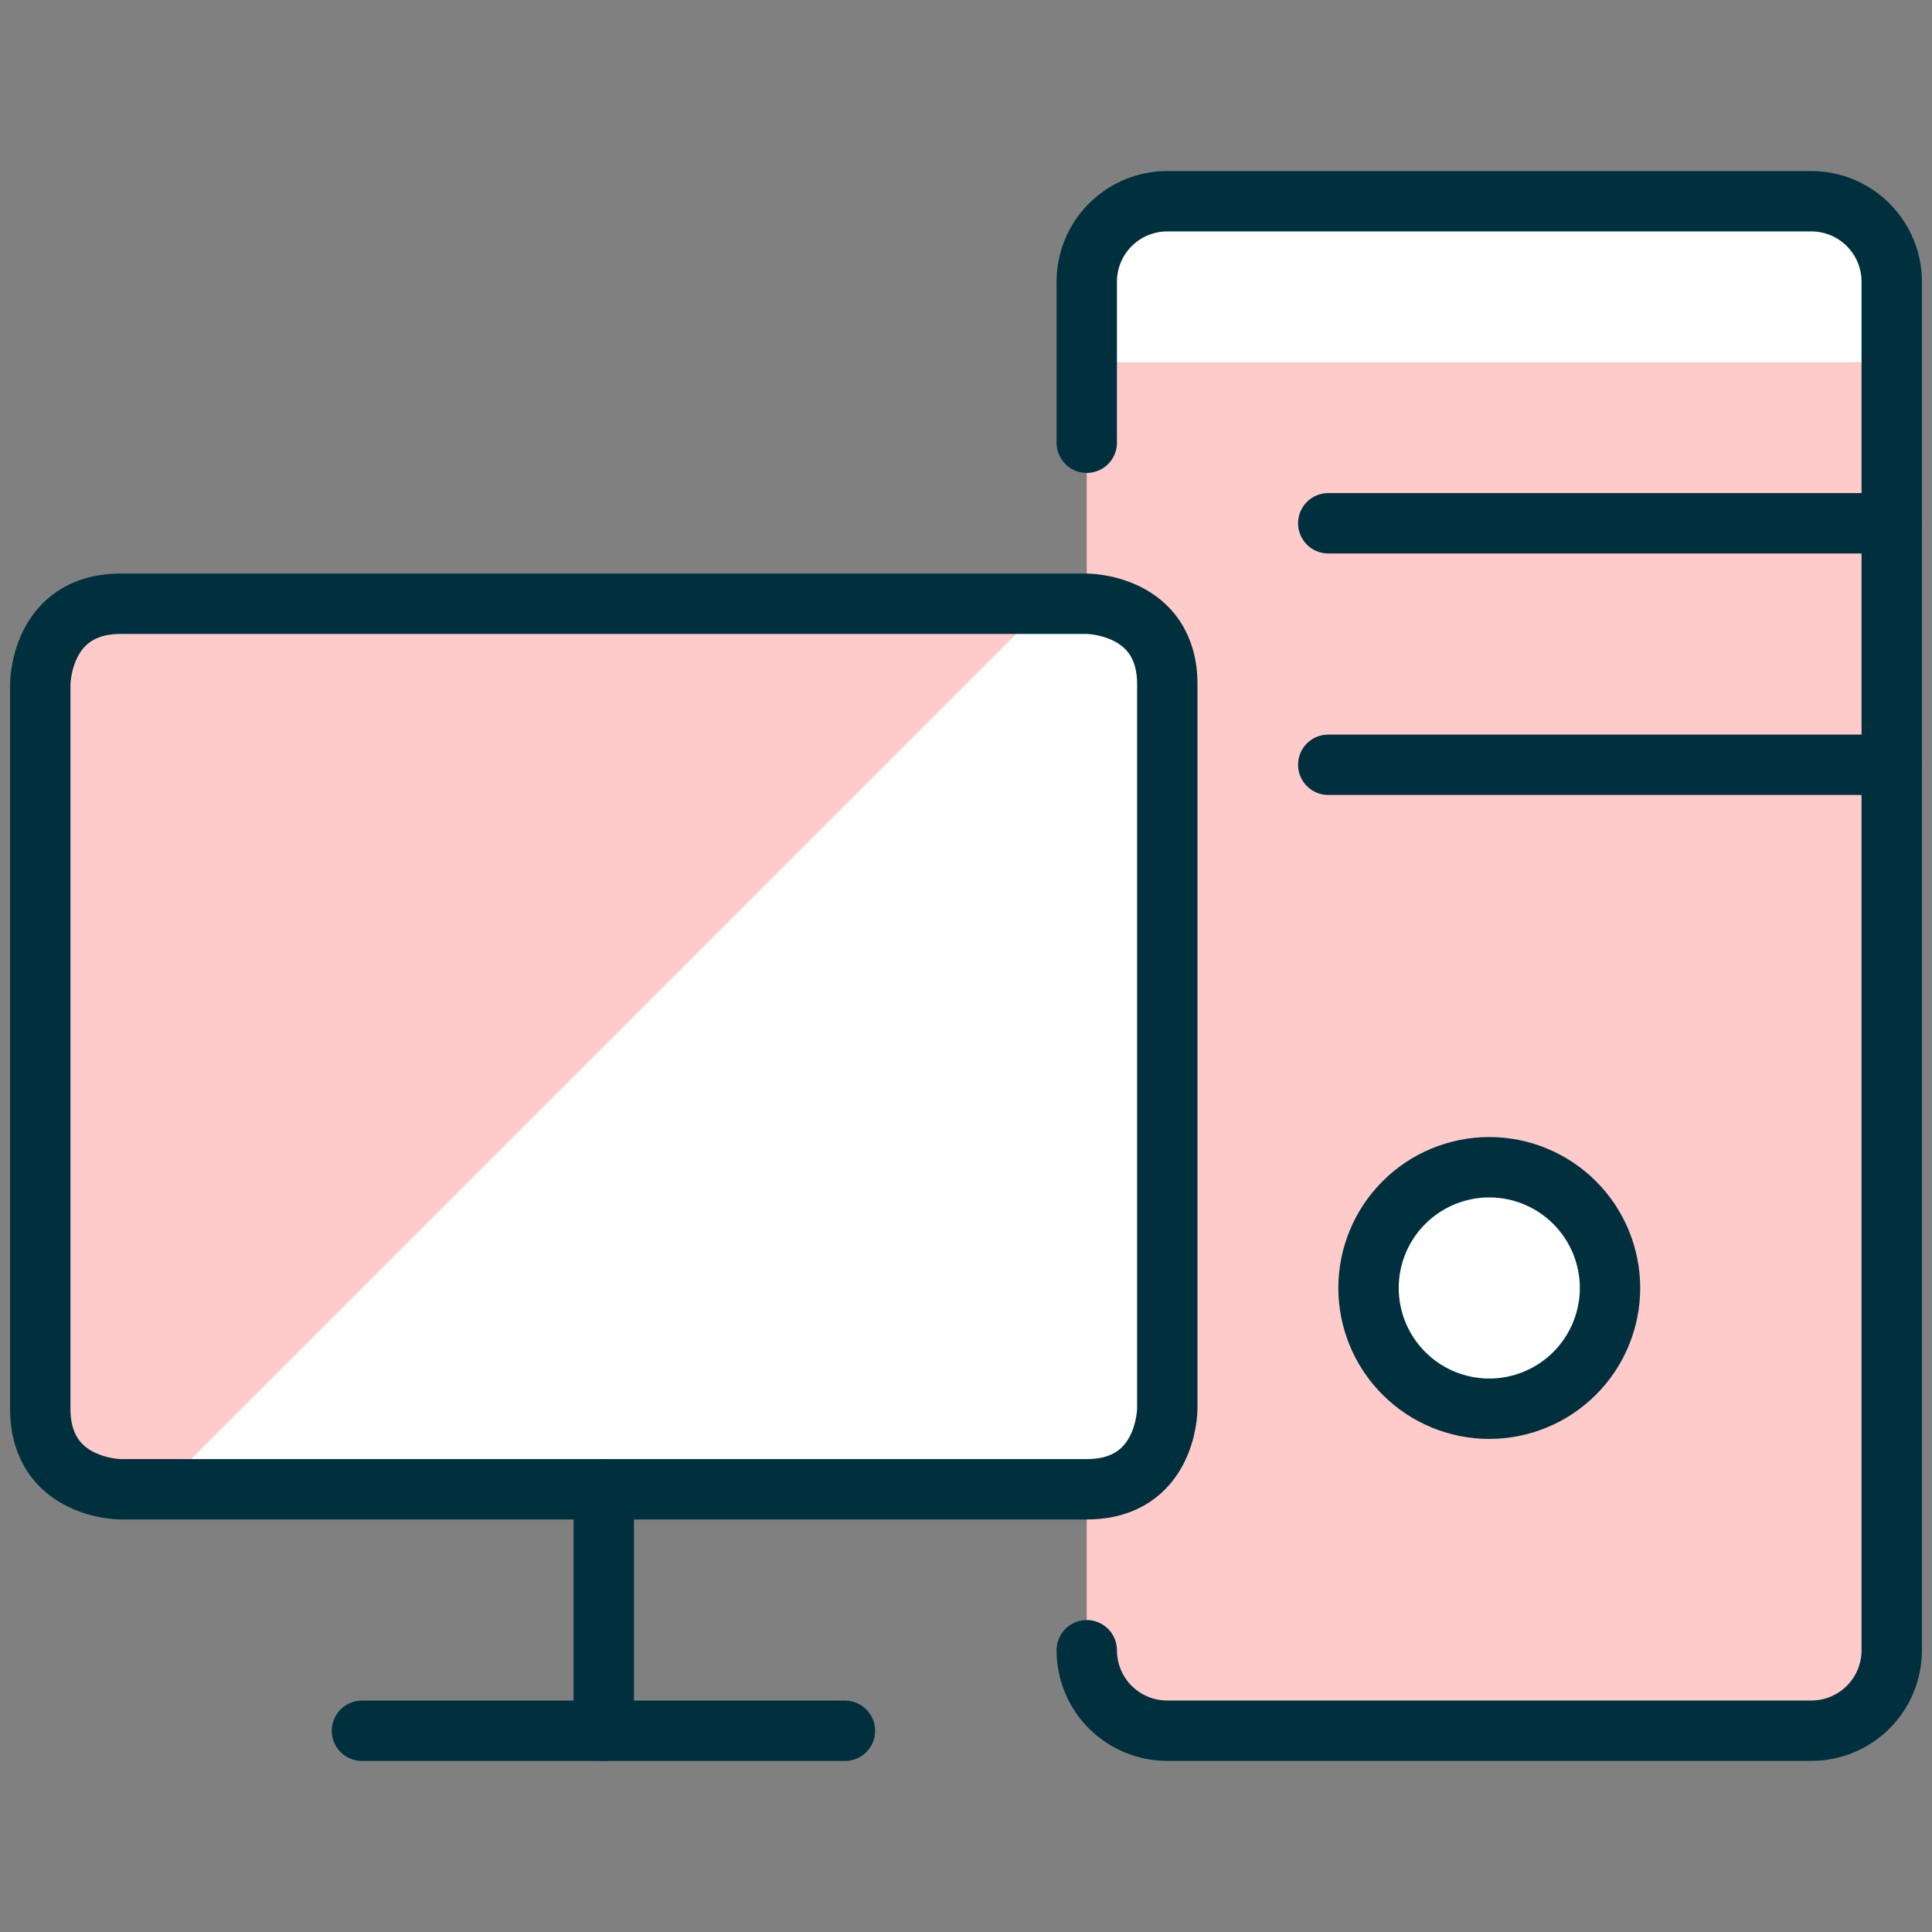 <svg width="32" height="32" viewBox="0 0 32 32" fill="none" xmlns="http://www.w3.org/2000/svg">
<rect x="0" y="0" width="32" height="32" fill="#808080" stroke="none"/>
<path d="M19.333 3.333H30C30 3.333 31.333 3.333 31.333 4.666V27.333C31.333 27.333 31.333 28.666 30 28.666H19.333C19.333 28.666 18 28.666 18 27.333V4.666C18 4.666 18 3.333 19.333 3.333Z" fill="#FFCACA"/>
<path d="M31.333 6V4.666C31.333 4.313 31.193 3.974 30.943 3.724C30.693 3.473 30.354 3.333 30 3.333H19.333C18.98 3.333 18.641 3.473 18.39 3.724C18.14 3.974 18 4.313 18 4.666V6H31.333Z" fill="white"/>
<path d="M2 10H18C18 10 19.334 10 19.334 11.333V23.333C19.334 23.333 19.334 24.667 18 24.667H2C2 24.667 0.667 24.667 0.667 23.333V11.333C0.667 11.333 0.667 10 2 10Z" fill="white"/>
<path d="M2 24.667H2.667L17.334 10H2C1.647 10 1.308 10.14 1.058 10.39C0.807 10.641 0.667 10.98 0.667 11.333V23.333C0.667 23.687 0.807 24.026 1.058 24.276C1.308 24.526 1.647 24.667 2 24.667Z" fill="#FFCACA"/>
<path d="M2 10H18C18 10 19.334 10 19.334 11.333V23.333C19.334 23.333 19.334 24.667 18 24.667H2C2 24.667 0.667 24.667 0.667 23.333V11.333C0.667 11.333 0.667 10 2 10Z" stroke="#00303E" stroke-linecap="round" stroke-linejoin="round"/>
<path d="M10 24.667V28.667" stroke="#00303E" stroke-linecap="round" stroke-linejoin="round"/>
<path d="M5.995 28.667H13.995" stroke="#00303E" stroke-linecap="round" stroke-linejoin="round"/>
<path d="M18 7.333V4.666C18 4.313 18.14 3.974 18.39 3.724C18.641 3.473 18.98 3.333 19.333 3.333H30C30.354 3.333 30.693 3.473 30.943 3.724C31.193 3.974 31.333 4.313 31.333 4.666V27.333C31.333 27.687 31.193 28.026 30.943 28.276C30.693 28.526 30.354 28.666 30 28.666H19.333C18.98 28.666 18.641 28.526 18.39 28.276C18.14 28.026 18 27.687 18 27.333" stroke="#00303E" stroke-linecap="round" stroke-linejoin="round"/>
<path d="M31.333 8.667H22" stroke="#00303E" stroke-linecap="round" stroke-linejoin="round"/>
<path d="M31.333 12.667H22" stroke="#00303E" stroke-linecap="round" stroke-linejoin="round"/>
<path d="M22.667 21.333C22.667 21.863 22.878 22.372 23.253 22.747C23.628 23.122 24.137 23.333 24.667 23.333C25.197 23.333 25.706 23.122 26.081 22.747C26.456 22.372 26.667 21.863 26.667 21.333C26.667 20.803 26.456 20.294 26.081 19.919C25.706 19.544 25.197 19.333 24.667 19.333C24.137 19.333 23.628 19.544 23.253 19.919C22.878 20.294 22.667 20.803 22.667 21.333Z" fill="white" stroke="#00303E" stroke-linecap="round" stroke-linejoin="round"/>
</svg>
